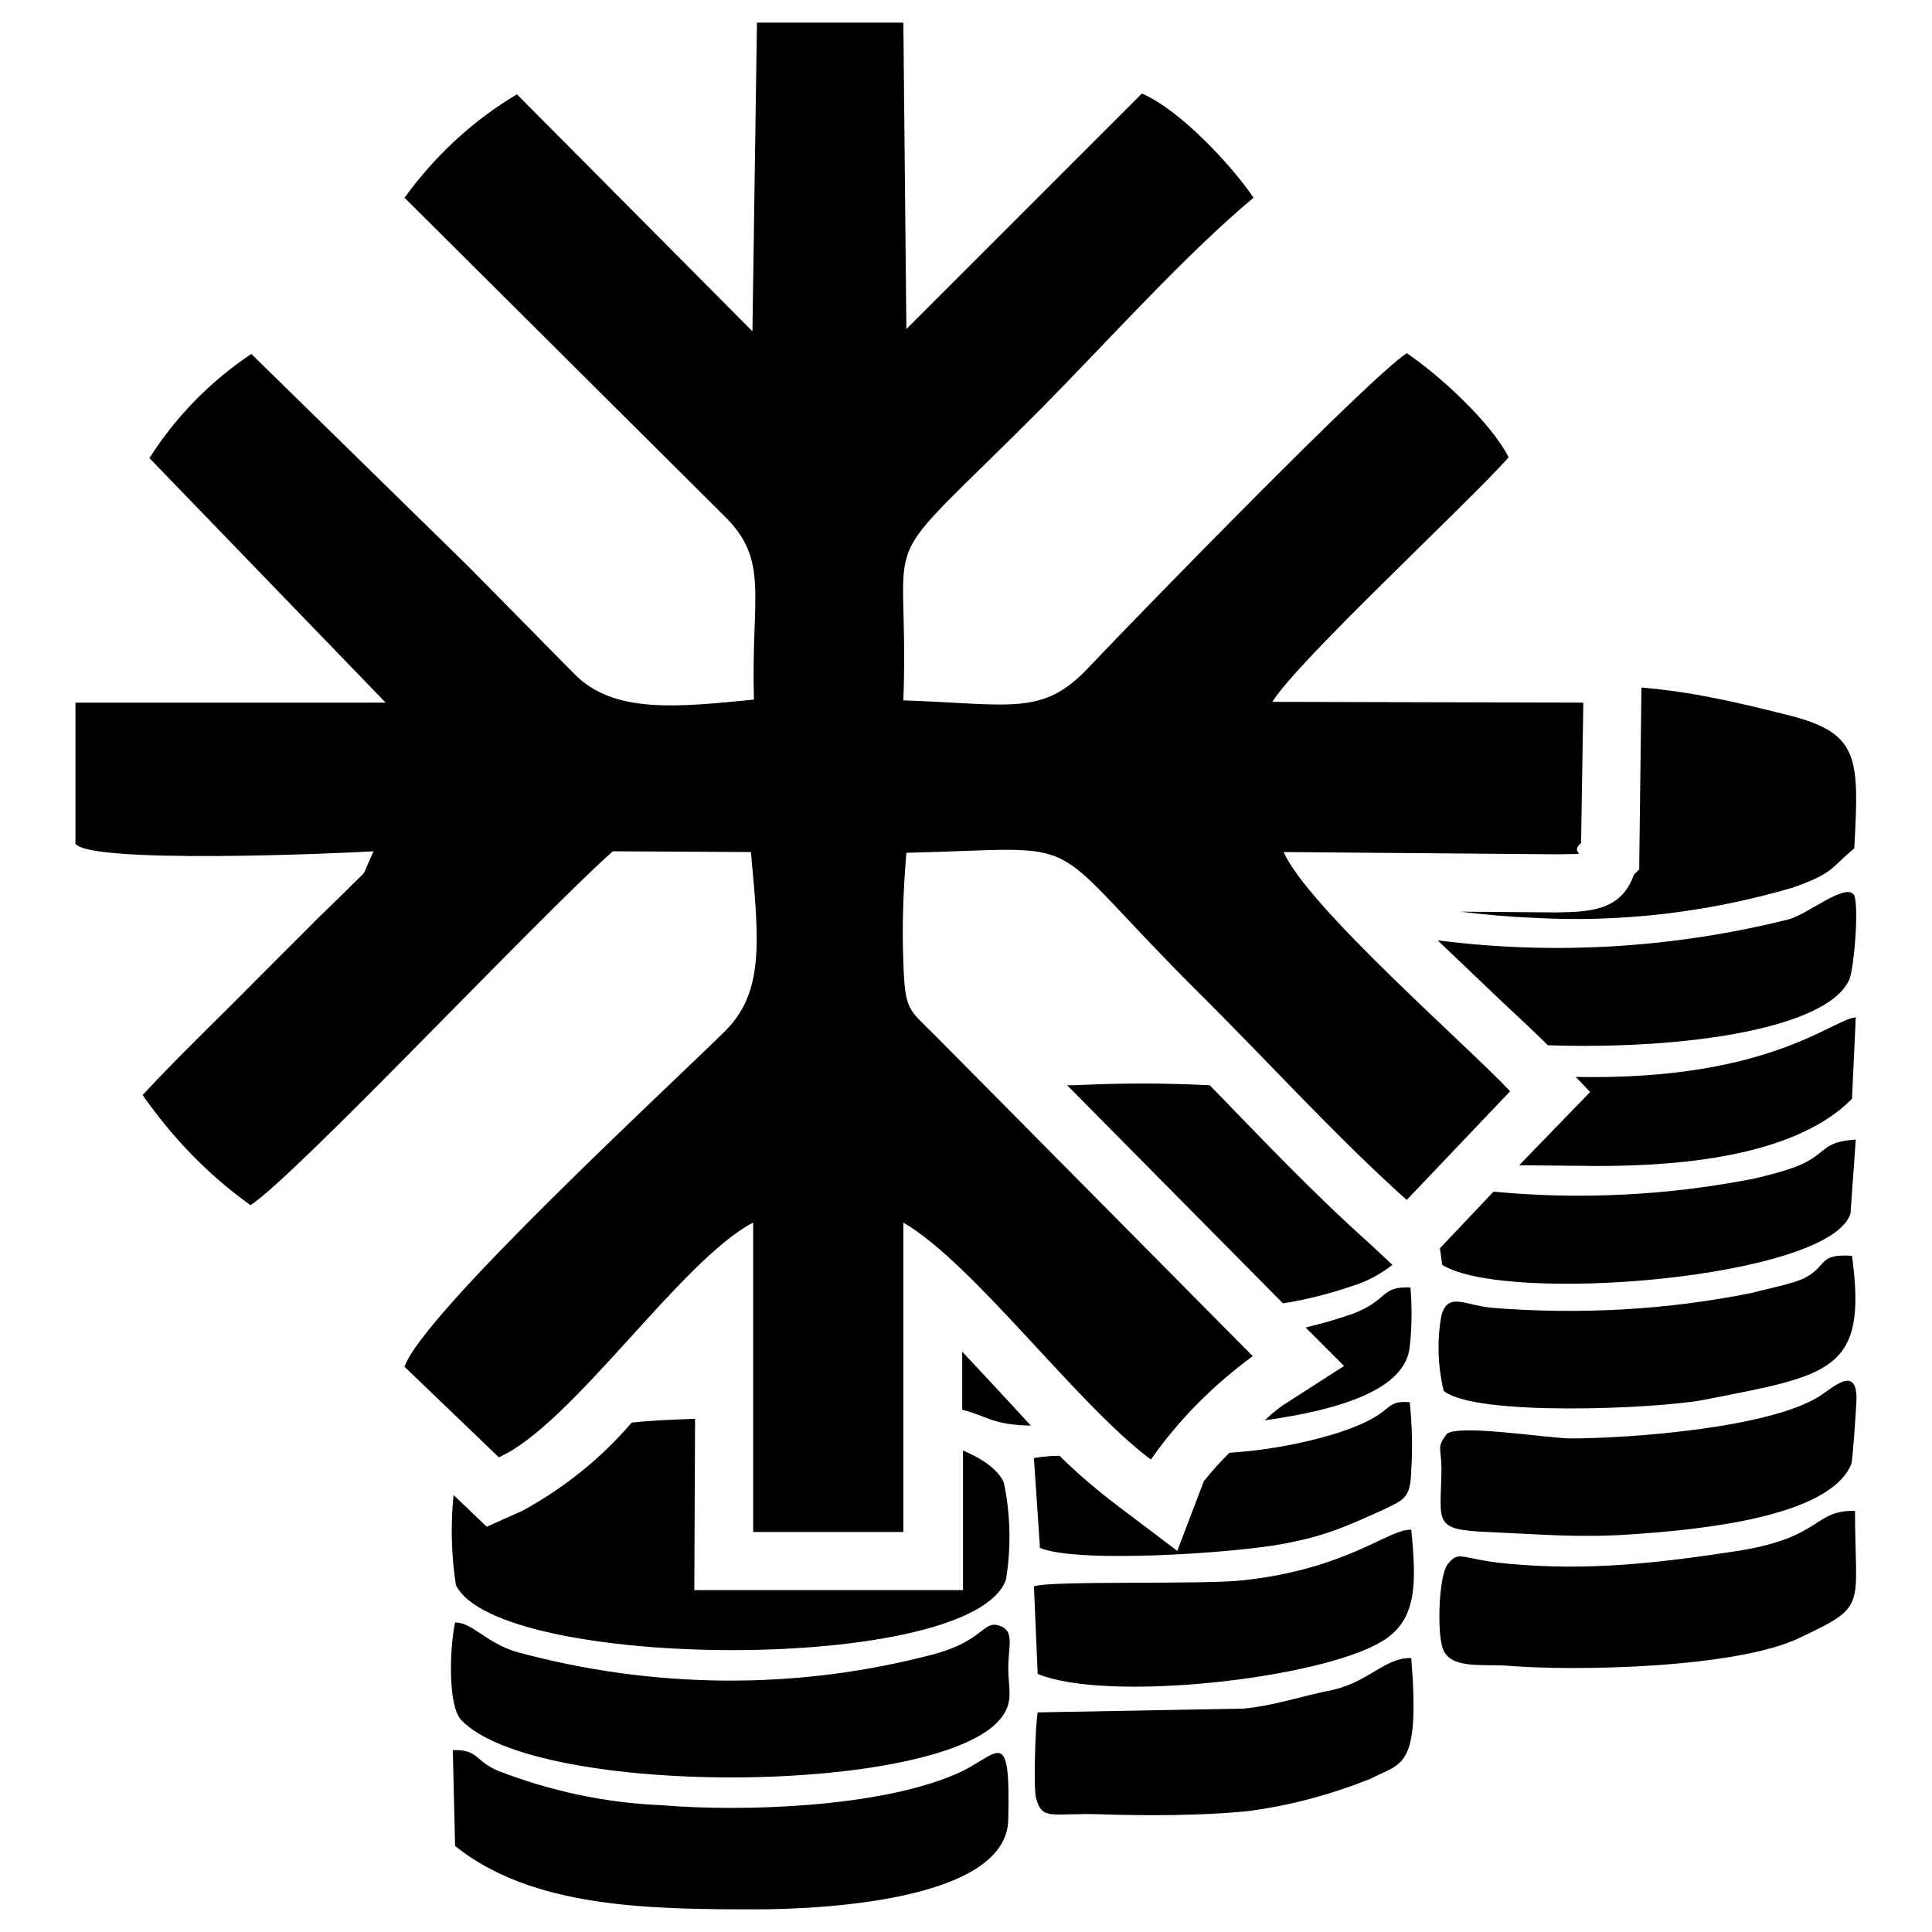 <?xml version="1.0" encoding="utf-8"?>
<!-- Svg Vector Icons : http://www.onlinewebfonts.com/icon -->
<!DOCTYPE svg PUBLIC "-//W3C//DTD SVG 1.1//EN" "http://www.w3.org/Graphics/SVG/1.1/DTD/svg11.dtd">
<svg version="1.1" xmlns="http://www.w3.org/2000/svg" xmlns:xlink="http://www.w3.org/1999/xlink" x="0px" y="0px" viewBox="0 0 256 256" enable-background="new 0 0 256 256" xml:space="preserve">
<g> <path fill="#000000" d="M60.1,198.1c-0.4,3.9-0.3,7.9,0.3,11.9c5.4,11.4,68.5,11.9,72.9-0.7c0.7-4.3,0.6-8.7-0.3-12.9 c-0.8-1.7-2.8-3.1-5.4-4.2v18.5H92l0.1-22.7c-2.8,0.1-5.6,0.2-8.4,0.5c-4.1,4.8-9,8.7-14.5,11.7l-4.7,2.1L60.1,198.1L60.1,198.1z  M142.4,143.8h-1l28.6,28.9c3.3-0.5,6.6-1.4,9.8-2.5c1.7-0.6,3.3-1.5,4.7-2.6l-3.1-2.9c-7.4-6.6-14.2-13.8-21.1-20.9 C154.3,143.5,148.4,143.5,142.4,143.8L142.4,143.8z M245.7,112.4c0.7-12.5,0.6-15.4-9.4-17.8c-6.4-1.6-11.9-2.9-18.8-3.5l-0.3,24.1 l-0.7,0.7c-1.7,4.9-6.1,4.9-10.1,5h-0.1l-12.8-0.1c3.3,0.4,6.7,0.7,9.4,0.8c11.7,0.7,23.5-0.7,34.7-4 C242.9,115.7,242.4,115.2,245.7,112.4L245.7,112.4z M100.1,253c7.6,0,33.3-0.9,33.5-11.9c0.3-13.1-1.3-8.4-7-6 c-10.2,4.4-28.2,5-38.9,4.1c-7.5-0.3-14.9-1.9-21.8-4.6c-3-1.3-2.5-2.8-5.9-2.7l0.3,12.7C70.5,252.8,85.9,253,100.1,253z  M205.1,138.5c17.8,0.6,36.8-2.1,39.9-8.6c0.7-1.4,1.4-10.5,0.6-11.4c-1.2-1.4-5.9,2.5-8.5,3.3c-15.2,3.8-31,4.8-46.6,2.8l8.6,8.2 C201,134.6,203.1,136.5,205.1,138.5z M60.3,215c-0.7,3.2-1,10.9,0.8,12.9c10,10.5,64.8,10,71.8-0.6c1.4-2,0.7-3.8,0.7-6.2 c0-3.1,0.9-5-1.2-5.7c-2.2-0.7-2,2-8.7,3.8c-18.1,4.8-37.2,4.6-55.2-0.3C64.4,217.7,62.5,214.9,60.3,215L60.3,215z M127.5,186.8 c3.5,0.9,4,2,9.1,2.1l-4.9-5.3l-4.2-4.5V186.8L127.5,186.8z M167.6,188.2c10-1.4,18.7-4.1,19.2-9.8c0.3-2.6,0.3-5.2,0.1-7.8 c-4-0.2-2.9,1.7-7.7,3.5c-2,0.7-4.1,1.3-6.2,1.8l5.1,5.1l-8.1,5.2C169.3,186.7,168.4,187.4,167.6,188.2L167.6,188.2z M191.8,207.3 c-1.1,1.5-1.4,8.4-0.7,10.9c0.8,3,5.1,2.3,8.4,2.5c9.5,0.8,30.8,0.3,39-3.7c9.1-4.3,7.3-3.9,7.3-16.8c-5.6-0.1-4.2,3.5-15.5,5.3 c-10.5,1.6-19.7,2.7-30.5,1.7C193.4,206.6,193.4,205.3,191.8,207.3L191.8,207.3z M201.3,154.4l10.5,0.1c12.4,0,26.5-1.7,33.6-8.9 l0.5-10.8c-3.2,0.3-11.5,8.4-37.1,7.9l1.9,2L201.3,154.4L201.3,154.4z M191.7,190c-1.4,1.9-0.7,1.7-0.7,4.8c-0.1,7-1.2,7.9,6.2,8.2 c6.8,0.3,12.2,0.8,19.1,0.3c8.7-0.6,26.1-2.2,29-9.3c0.2-0.4,0.7-8.2,0.7-8.6c0-4.4-2.8-1.8-4.9-0.4c-6.6,4.2-25,5.6-33.1,5.6 C204.5,190.5,193.3,188.7,191.7,190L191.7,190z M191.3,184.3c4.1,3.4,28,2.4,34.4,1.2c16.8-3.3,21.8-3.7,19.7-19.1 c-4.5-0.3-3.2,1.3-6.2,2.9c-1.5,0.8-5.2,1.5-7,2c-11.3,2.3-22.9,2.9-34.4,2c-3.7-0.3-5.9-2.2-6.8,1 C190.4,177.5,190.5,181,191.3,184.3L191.3,184.3z M137.5,226.9c-0.3,1.4-0.6,10.3-0.2,11.4c0.8,3,2.1,1.9,8.4,2.1 c6.1,0.2,13.4,0.2,19.5-0.4c5.6-0.7,11.1-2.2,16.4-4.3c4.1-2.2,6.6-1.1,5.4-16c-3.4-0.1-5.6,3.1-10.3,4.2 c-4.1,0.8-7.8,2.1-11.9,2.5L137.5,226.9L137.5,226.9z M137.5,221.8c9.1,3.8,37.3,0.7,45.6-4.3c4.7-2.8,4.6-7.7,3.9-14.8 c-2.9-0.2-8.4,5.2-22.3,6.7c-5.5,0.6-25.4,0-27.7,0.8L137.5,221.8L137.5,221.8z M137.8,205.1c4.9,2.1,26.1,0.7,32.6-0.6 c5.6-1.1,8.1-2.3,13-4.5c2.6-1.3,3.5-1.4,3.6-5.2c0.2-3,0.1-6-0.2-9c-3.9-0.3-1.4,1.6-10.3,4.3c-4.4,1.3-9,2.1-13.6,2.4 c-1.2,1.2-2.4,2.5-3.4,3.8l-3.5,9.2l-8.2-6.2c-2.6-2-5.1-4.1-7.4-6.4c-1.1,0-2.3,0.1-3.4,0.3L137.8,205.1L137.8,205.1z  M191.1,167.6c8.5,5.3,51.4,1.8,54.1-6.8l0.7-9.8c-4.3,0.3-3.7,1.5-6.8,3.1c-1.8,0.9-4.7,1.6-6.8,2.1c-11.3,2.2-22.9,2.8-34.4,1.7 l-7.1,7.5L191.1,167.6L191.1,167.6z M209.5,111.7c-1.9,1.7,2.2,1.4-3.3,1.5l-36.1-0.3c3.1,7.2,24.5,25.8,30,31.7L186.4,159 c-9.4-8.4-18.8-18.8-28.2-28.1c-20.9-20.9-13-18.5-38.1-17.9c-0.4,4.8-0.6,9.7-0.4,14.5c0.2,6.4,0.7,6.2,4,9.5l42.3,42.7 c-5.2,3.8-9.8,8.4-13.5,13.7c-9.9-7.4-23.4-25.9-32.8-31.4V203H99.8v-41c-9.5,4.9-24,26.8-33.7,31.1l-12.5-12 c2.4-7,34.9-37,42.3-44.3c5.4-5.2,4.7-12,3.6-23.9l-18.3-0.1c-10.2,9.1-41.7,42.7-48,46.9c-5.6-4-10.4-9-14.3-14.6 c4.7-5.1,10.1-10.2,15.3-15.5l8.1-8.1l3.7-3.6c3.1-3.2,1.6-1,3.5-5.1c-4.7,0.3-37.6,1.7-39.5-1L10,93.1h41.1L19.8,60.7 c3.5-5.5,8.1-10.2,13.5-13.8l28.8,28.2l14.1,14.3c5.2,5.2,13.6,4.3,23.7,3.3C99.5,78.9,102,74.3,96,68.4L53.6,26.2 c4-5.5,9-10.2,14.9-13.7l31.2,31.4l0.6-40.9L119.7,3l0.4,40.6l31.2-31.2c5,2.1,11.9,9.5,14.8,13.8c-8.9,7.4-19.5,19.2-28.1,27.9 c-23.2,23.3-17.4,13.9-18.3,38.7c14.3,0.5,18.4,2.1,24.4-4.2c7.5-7.9,37.4-38.6,42.3-41.8c4.2,2.8,11.2,9.2,13.5,13.8 c-5.4,6.1-28.1,27.1-31.3,32.4l41.2,0.1L209.5,111.7L209.5,111.7z"/></g>
</svg>
